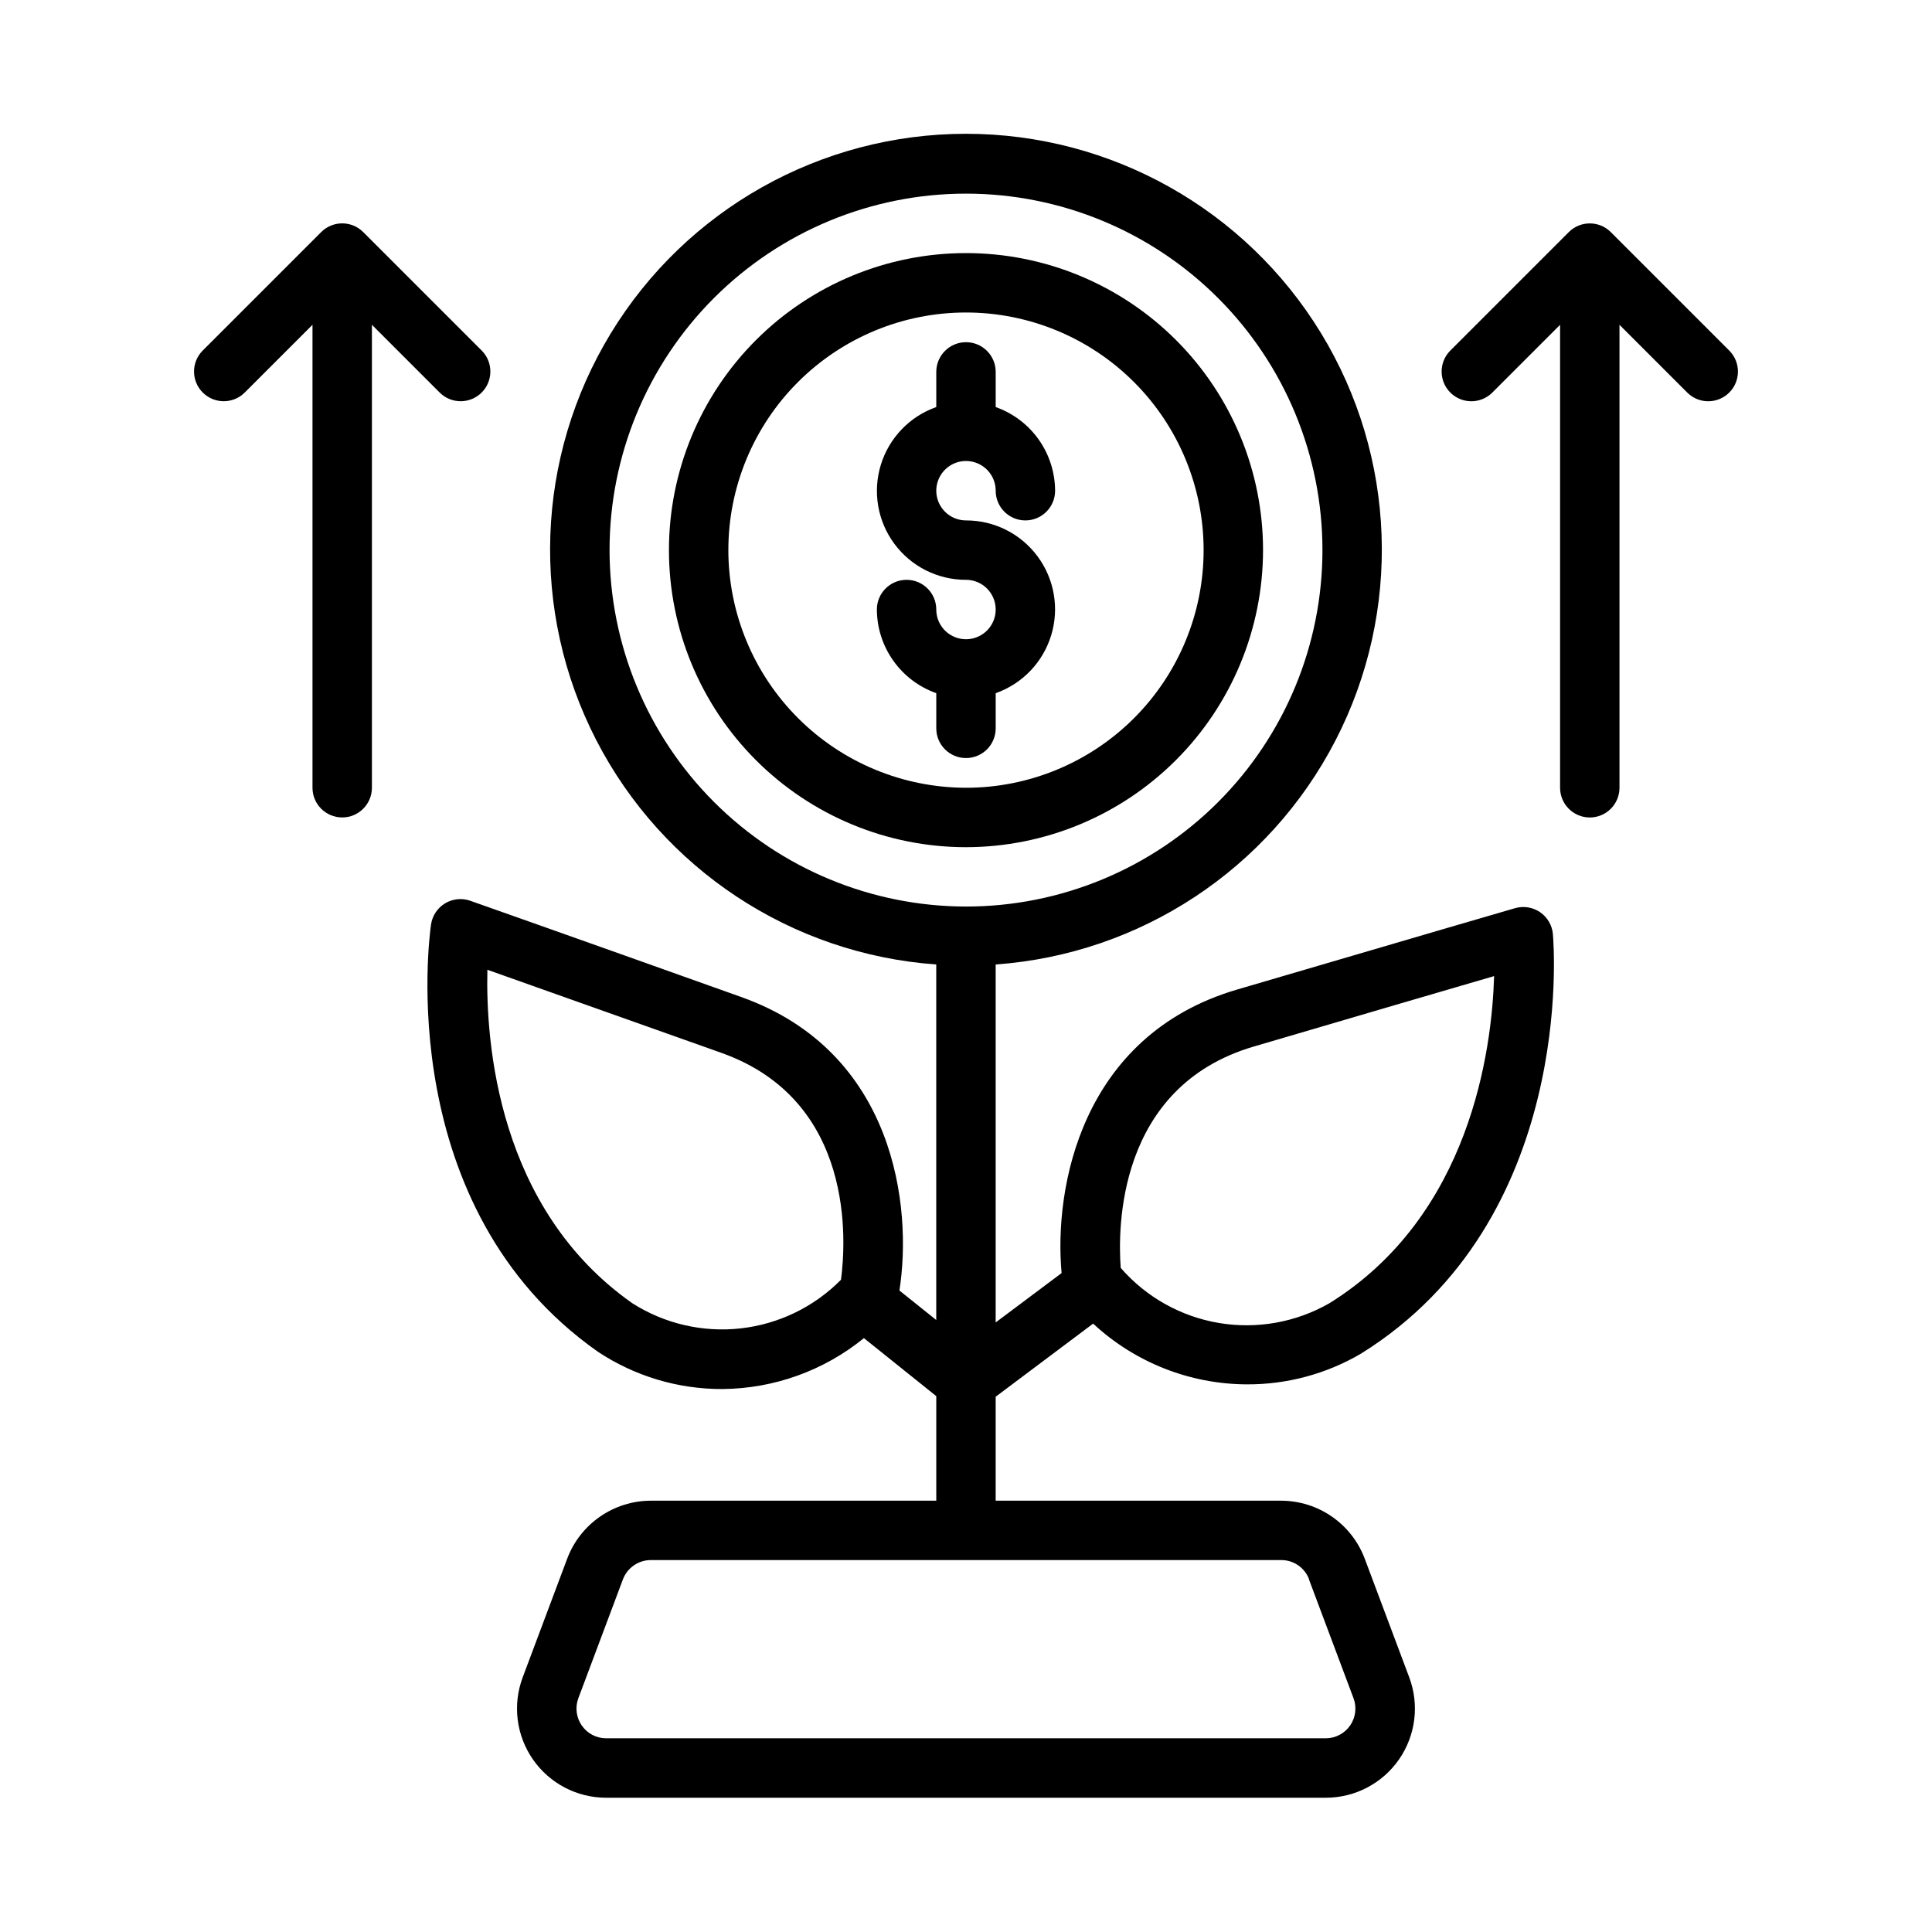 <?xml version="1.0" encoding="UTF-8"?>
<!-- Uploaded to: ICON Repo, www.svgrepo.com, Generator: ICON Repo Mixer Tools -->
<svg fill="#000000" width="800px" height="800px" version="1.1" viewBox="144 144 512 512" xmlns="http://www.w3.org/2000/svg">
 <g>
  <path d="m340.52 408.25c-47.23-16.855-71.887-25.535-71.887-25.535v-0.004c-2.219-0.781-4.676-0.527-6.691 0.691-2.016 1.219-3.375 3.277-3.715 5.606-0.441 3.039-10.234 74.918 44.211 113.21 9.781 6.492 21.27 9.934 33.008 9.891 13.668-0.109 26.895-4.867 37.5-13.492l19.176 15.371v27.711h-75.68c-4.805 0.016-9.492 1.488-13.438 4.227-3.949 2.734-6.977 6.606-8.676 11.102l-11.809 31.488c-2.719 7.25-1.707 15.375 2.703 21.738 4.414 6.367 11.664 10.164 19.41 10.164h190.72c7.746 0 15-3.797 19.41-10.164 4.41-6.363 5.422-14.488 2.703-21.738l-11.809-31.488c-1.699-4.496-4.727-8.367-8.672-11.102-3.949-2.738-8.637-4.211-13.441-4.227h-75.68v-27.551l25.828-19.375c11.059 10.277 25.578 16.023 40.676 16.098 10.656 0.059 21.129-2.754 30.32-8.148 56.828-35.352 51.121-108.1 50.844-111.18h0.004c-0.211-2.344-1.457-4.473-3.398-5.801-1.941-1.328-4.379-1.719-6.641-1.062 0 0-25.246 7.328-73.676 21.57-41.438 12.188-48.547 52.742-46.484 75.129l-17.473 13.082v-94.863c38.34-2.746 72.477-25.27 90.086-59.434 17.613-34.164 16.152-75.035-3.856-107.86-20.008-32.82-55.668-52.848-94.102-52.848-38.438 0-74.098 20.027-94.105 52.848-20.004 32.82-21.469 73.691-3.856 107.86 17.609 34.164 51.75 56.688 90.086 59.434v94.219l-9.762-7.816c3.465-21.977-1.039-63.172-41.84-77.75zm150.36 154.29 11.809 31.488v-0.004c0.91 2.414 0.578 5.113-0.883 7.238-1.461 2.121-3.867 3.394-6.445 3.406h-190.72c-2.582 0-4.996-1.27-6.469-3.391-1.469-2.121-1.805-4.828-0.898-7.246l11.809-31.488c1.164-3.062 4.09-5.09 7.367-5.109h167.11c3.281 0.004 6.219 2.039 7.371 5.109zm-14.633-141.19c30.789-9.055 52.199-15.32 63.707-18.672-0.582 19.508-6.25 63.434-43.609 86.672-8.875 5.098-19.25 6.953-29.344 5.25s-19.281-6.859-25.996-14.586c-0.762-10.008-1.188-47.957 35.242-58.664zm-170.71-131.57c0-25.051 9.953-49.078 27.668-66.797 17.715-17.715 41.742-27.668 66.797-27.668 25.051 0 49.078 9.953 66.793 27.668 17.719 17.719 27.668 41.746 27.668 66.797 0 25.055-9.949 49.082-27.668 66.797-17.715 17.715-41.742 27.668-66.793 27.668-25.047-0.027-49.059-9.988-66.77-27.699-17.707-17.707-27.668-41.719-27.695-66.766zm5.977 199.55c-35.559-25.023-38.816-68.887-38.352-88.332 11.25 3.984 32.109 11.383 62.078 22.043 35.488 12.66 32.953 50.215 31.629 60.109l-0.004 0.004c-7.125 7.211-16.508 11.758-26.582 12.883s-20.23-1.242-28.773-6.703z"/>
  <path d="m407.87 337.02v-9.32c7.055-2.484 12.512-8.172 14.699-15.324 2.191-7.152 0.855-14.918-3.598-20.926-4.453-6.012-11.496-9.551-18.973-9.535-3.184 0-6.055-1.918-7.273-4.859s-0.547-6.328 1.707-8.578c2.25-2.254 5.637-2.926 8.578-1.707 2.941 1.219 4.859 4.09 4.859 7.273 0 4.348 3.523 7.871 7.871 7.871 4.348 0 7.871-3.523 7.871-7.871-0.02-4.867-1.543-9.609-4.359-13.578-2.82-3.969-6.793-6.969-11.383-8.59v-9.32c0-4.348-3.523-7.871-7.871-7.871s-7.875 3.523-7.875 7.871v9.32c-7.055 2.484-12.508 8.172-14.699 15.324-2.191 7.148-0.855 14.918 3.598 20.926 4.453 6.008 11.496 9.547 18.977 9.535 3.184 0 6.055 1.918 7.269 4.859 1.219 2.941 0.547 6.324-1.703 8.578-2.254 2.25-5.641 2.926-8.582 1.707s-4.859-4.09-4.859-7.273c0-4.348-3.523-7.871-7.871-7.871s-7.871 3.523-7.871 7.871c0.02 4.867 1.543 9.609 4.363 13.574 2.816 3.969 6.793 6.969 11.379 8.594v9.32c0 4.348 3.527 7.871 7.875 7.871s7.871-3.523 7.871-7.871z"/>
  <path d="m478.72 289.79c0-20.875-8.293-40.898-23.055-55.664-14.766-14.762-34.789-23.055-55.664-23.055-20.879 0-40.902 8.293-55.664 23.055-14.766 14.766-23.059 34.789-23.059 55.664 0 20.879 8.293 40.902 23.059 55.664 14.762 14.762 34.785 23.059 55.664 23.059 20.871-0.023 40.879-8.324 55.637-23.082 14.758-14.758 23.059-34.77 23.082-55.641zm-141.7 0c0-16.703 6.633-32.719 18.445-44.531 11.809-11.809 27.828-18.445 44.531-18.445 16.699 0 32.719 6.637 44.531 18.445 11.809 11.812 18.445 27.828 18.445 44.531 0 16.703-6.637 32.723-18.445 44.531-11.812 11.812-27.832 18.445-44.531 18.445-16.699-0.02-32.707-6.66-44.512-18.465-11.805-11.809-18.445-27.812-18.465-44.512z"/>
  <path d="m240.25 205.5c-3.074-3.074-8.055-3.074-11.129 0l-31.488 31.488c-2.984 3.09-2.941 8 0.094 11.035 3.039 3.035 7.949 3.078 11.035 0.098l18.051-18.051v122.69c0 4.348 3.527 7.871 7.875 7.871s7.871-3.523 7.871-7.871v-122.69l18.051 18.051c3.09 2.981 7.996 2.938 11.035-0.098 3.035-3.035 3.078-7.945 0.094-11.035z"/>
  <path d="m565.31 360.64c2.086 0 4.09-0.828 5.566-2.305 1.477-1.477 2.305-3.477 2.305-5.566v-122.69l18.051 18.051c3.09 2.981 7.996 2.938 11.035-0.098 3.035-3.035 3.078-7.945 0.094-11.035l-31.488-31.488c-3.074-3.074-8.055-3.074-11.129 0l-31.488 31.488c-2.984 3.09-2.941 8 0.094 11.035 3.039 3.035 7.949 3.078 11.035 0.098l18.051-18.051v122.69c0 2.09 0.832 4.09 2.309 5.566 1.477 1.477 3.477 2.305 5.566 2.305z"/>
 </g>
</svg>